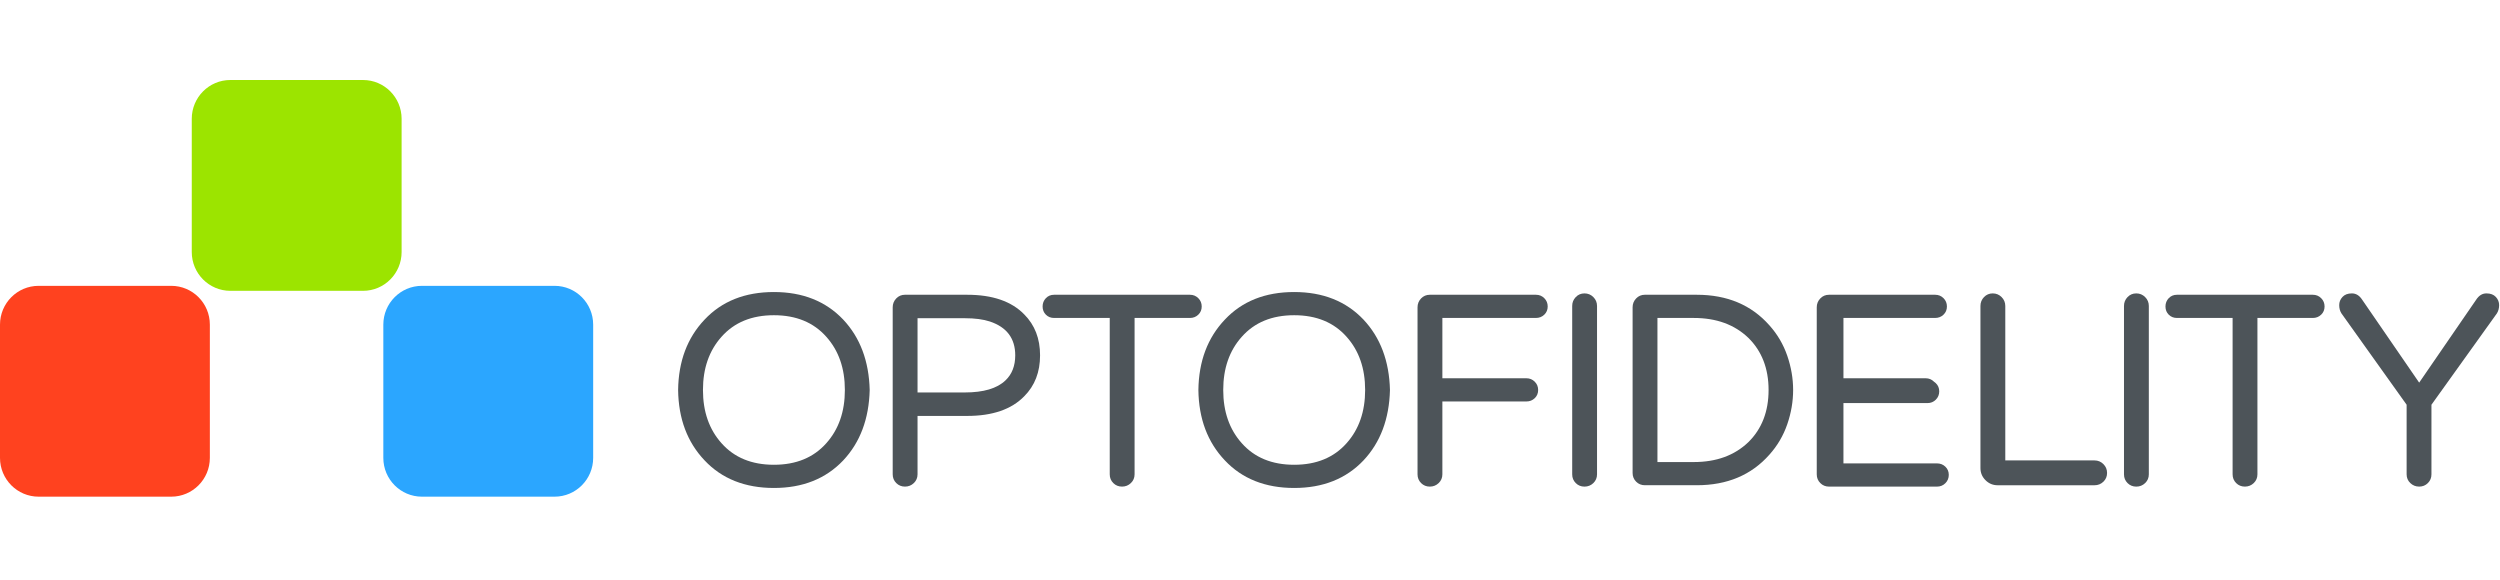 <?xml version="1.0" encoding="UTF-8"?> <svg xmlns="http://www.w3.org/2000/svg" width="250" height="58" viewBox="0 0 250 58" fill="none"><g clip-path="url(#clip0_1478_17612)"><path d="M77.391 29.203C80.266 29.203 82.576 30.122 84.322 31.959C86.014 33.761 86.897 36.107 86.969 39C86.896 41.893 86.014 44.24 84.322 46.041C82.576 47.879 80.265 48.797 77.391 48.797C74.517 48.797 72.188 47.879 70.46 46.041C68.731 44.222 67.849 41.875 67.812 39C67.849 36.126 68.731 33.779 70.46 31.959C72.188 30.122 74.498 29.203 77.391 29.203ZM77.391 46.477C79.611 46.477 81.357 45.758 82.631 44.321C83.868 42.938 84.487 41.164 84.487 38.999C84.487 36.834 83.868 35.061 82.631 33.678C81.357 32.241 79.611 31.522 77.391 31.522C75.172 31.522 73.425 32.241 72.152 33.678C70.914 35.061 70.296 36.834 70.296 38.999C70.296 41.164 70.914 42.938 72.152 44.321C73.425 45.758 75.172 46.477 77.391 46.477Z" fill="#4D5459"></path><path d="M96.721 29.476C99.249 29.476 101.151 30.131 102.424 31.441C103.479 32.496 104.007 33.861 104.007 35.534C104.007 37.208 103.479 38.572 102.424 39.627C101.15 40.937 99.249 41.592 96.721 41.592H91.754V47.432C91.754 47.778 91.631 48.069 91.386 48.305C91.141 48.542 90.844 48.66 90.499 48.66C90.153 48.66 89.861 48.542 89.625 48.305C89.389 48.069 89.27 47.778 89.27 47.432V30.731C89.27 30.385 89.389 30.09 89.625 29.843C89.861 29.598 90.153 29.475 90.499 29.475H96.721V29.476ZM96.476 39.246C98.349 39.246 99.705 38.846 100.542 38.044C101.197 37.426 101.524 36.589 101.524 35.533C101.524 33.842 100.678 32.714 98.986 32.15C98.331 31.932 97.494 31.822 96.475 31.822H91.754V39.245H96.475L96.476 39.246Z" fill="#4D5459"></path><path d="M119.83 29.817C120.057 30.045 120.171 30.322 120.171 30.649C120.171 30.977 120.057 31.25 119.83 31.468C119.602 31.686 119.326 31.796 118.998 31.796H113.458V47.432C113.458 47.779 113.335 48.069 113.089 48.306C112.844 48.542 112.548 48.66 112.202 48.66C111.856 48.66 111.565 48.542 111.329 48.306C111.092 48.069 110.974 47.779 110.974 47.432V31.796H105.407C105.08 31.796 104.806 31.686 104.588 31.468C104.37 31.25 104.26 30.976 104.26 30.649C104.26 30.322 104.37 30.045 104.588 29.817C104.806 29.59 105.08 29.476 105.407 29.476H118.997C119.324 29.476 119.601 29.59 119.829 29.817H119.83Z" fill="#4D5459"></path><path d="M129.418 29.203C132.293 29.203 134.603 30.122 136.349 31.959C138.041 33.761 138.924 36.107 138.996 39C138.923 41.893 138.041 44.24 136.349 46.041C134.603 47.879 132.292 48.797 129.418 48.797C126.544 48.797 124.215 47.879 122.487 46.041C120.758 44.222 119.876 41.875 119.839 39C119.876 36.126 120.758 33.779 122.487 31.959C124.215 30.122 126.525 29.203 129.418 29.203ZM129.418 46.477C131.638 46.477 133.384 45.758 134.658 44.321C135.894 42.938 136.514 41.164 136.514 38.999C136.514 36.834 135.895 35.061 134.658 33.678C133.384 32.241 131.638 31.522 129.418 31.522C127.198 31.522 125.452 32.241 124.179 33.678C122.941 35.061 122.323 36.834 122.323 38.999C122.323 41.164 122.941 42.938 124.179 44.321C125.452 45.758 127.198 46.477 129.418 46.477Z" fill="#4D5459"></path><path d="M144.237 31.796V37.827H152.642C152.97 37.827 153.247 37.941 153.474 38.168C153.701 38.396 153.815 38.672 153.815 39C153.815 39.328 153.701 39.601 153.474 39.819C153.247 40.037 152.97 40.147 152.642 40.147H144.237V47.433C144.237 47.779 144.114 48.069 143.869 48.306C143.623 48.543 143.327 48.661 142.982 48.661C142.636 48.661 142.344 48.543 142.108 48.306C141.872 48.069 141.753 47.779 141.753 47.433V30.732C141.753 30.386 141.872 30.09 142.108 29.844C142.344 29.599 142.635 29.476 142.982 29.476H153.597C153.925 29.476 154.202 29.59 154.429 29.817C154.656 30.044 154.77 30.321 154.77 30.649C154.77 30.977 154.656 31.249 154.429 31.467C154.202 31.686 153.925 31.795 153.597 31.795H144.237V31.796Z" fill="#4D5459"></path><path d="M158.448 29.34C158.794 29.34 159.089 29.462 159.336 29.709C159.581 29.954 159.703 30.25 159.703 30.596V47.434C159.703 47.78 159.581 48.07 159.336 48.307C159.09 48.543 158.794 48.662 158.448 48.662C158.103 48.662 157.811 48.543 157.575 48.307C157.338 48.07 157.22 47.78 157.22 47.434V30.596C157.22 30.25 157.338 29.955 157.575 29.709C157.811 29.463 158.102 29.34 158.448 29.34Z" fill="#4D5459"></path><path d="M169.68 29.476C172.718 29.476 175.138 30.496 176.939 32.533C177.74 33.424 178.335 34.439 178.727 35.575C179.117 36.713 179.313 37.854 179.313 39C179.313 40.147 179.117 41.289 178.727 42.425C178.335 43.562 177.74 44.576 176.939 45.467C175.138 47.505 172.718 48.523 169.68 48.523H164.488C164.142 48.523 163.85 48.405 163.615 48.169C163.378 47.932 163.26 47.642 163.26 47.295V30.731C163.26 30.385 163.378 30.09 163.615 29.843C163.85 29.598 164.142 29.475 164.488 29.475H169.68V29.476ZM169.38 46.205C171.636 46.205 173.455 45.541 174.838 44.213C176.185 42.885 176.858 41.148 176.858 39C176.858 36.853 176.185 35.116 174.838 33.788C173.455 32.46 171.636 31.796 169.38 31.796H165.744V46.205H169.38Z" fill="#4D5459"></path><path d="M210.34 46.41C210.585 46.655 210.707 46.95 210.707 47.297C210.707 47.643 210.585 47.934 210.34 48.17C210.094 48.407 209.798 48.525 209.452 48.525H199.765C199.292 48.525 198.886 48.357 198.551 48.02C198.213 47.684 198.045 47.279 198.045 46.806V30.596C198.045 30.251 198.164 29.955 198.4 29.709C198.636 29.464 198.927 29.34 199.274 29.34C199.62 29.34 199.915 29.463 200.161 29.709C200.406 29.954 200.529 30.251 200.529 30.596V46.042H209.452C209.798 46.042 210.093 46.164 210.34 46.41V46.41Z" fill="#4D5459"></path><path d="M213.628 29.34C213.973 29.34 214.269 29.462 214.515 29.709C214.76 29.954 214.883 30.25 214.883 30.596V47.434C214.883 47.78 214.76 48.07 214.515 48.307C214.269 48.543 213.973 48.662 213.628 48.662C213.282 48.662 212.99 48.543 212.754 48.307C212.518 48.07 212.399 47.78 212.399 47.434V30.596C212.399 30.25 212.518 29.955 212.754 29.709C212.99 29.463 213.281 29.34 213.628 29.34Z" fill="#4D5459"></path><path d="M232.116 29.817C232.343 30.045 232.457 30.322 232.457 30.649C232.457 30.977 232.343 31.25 232.116 31.468C231.888 31.686 231.611 31.796 231.284 31.796H225.743V47.432C225.743 47.779 225.621 48.069 225.376 48.306C225.13 48.542 224.835 48.66 224.488 48.66C224.142 48.66 223.852 48.542 223.615 48.306C223.379 48.069 223.26 47.779 223.26 47.432V31.796H217.694C217.366 31.796 217.094 31.686 216.874 31.468C216.656 31.25 216.547 30.976 216.547 30.649C216.547 30.322 216.657 30.045 216.874 29.817C217.093 29.59 217.366 29.476 217.694 29.476H231.284C231.611 29.476 231.888 29.59 232.116 29.817Z" fill="#4D5459"></path><path d="M247.62 29.968C247.893 29.549 248.234 29.34 248.643 29.34C249.053 29.34 249.366 29.458 249.585 29.695C249.804 29.931 249.912 30.204 249.912 30.513C249.912 30.822 249.839 31.096 249.694 31.332L243.145 40.473V47.432C243.145 47.778 243.026 48.069 242.79 48.305C242.553 48.542 242.262 48.66 241.917 48.66C241.571 48.66 241.276 48.542 241.03 48.305C240.784 48.069 240.662 47.778 240.662 47.432V40.473L234.139 31.332C233.993 31.095 233.921 30.823 233.921 30.513C233.921 30.203 234.03 29.931 234.248 29.695C234.466 29.458 234.78 29.34 235.19 29.34C235.6 29.34 235.941 29.549 236.214 29.968L241.917 38.264L247.62 29.968Z" fill="#4D5459"></path><path d="M194.537 46.668C194.309 46.45 194.032 46.34 193.705 46.34H184.344V40.309H192.75C193.077 40.309 193.354 40.196 193.582 39.968C193.809 39.741 193.923 39.464 193.923 39.136C193.923 38.808 193.809 38.536 193.582 38.318C193.525 38.263 193.465 38.215 193.402 38.174C193.4 38.172 193.398 38.17 193.396 38.167C193.168 37.94 192.891 37.826 192.563 37.826H184.345V31.795H193.518C193.846 31.795 194.123 31.686 194.351 31.467C194.578 31.249 194.692 30.976 194.692 30.649C194.692 30.322 194.578 30.044 194.351 29.817C194.123 29.59 193.846 29.476 193.518 29.476H182.903C182.557 29.476 182.265 29.598 182.03 29.844C181.793 30.09 181.675 30.385 181.675 30.732V47.433C181.675 47.779 181.793 48.069 182.03 48.306C182.265 48.543 182.557 48.661 182.903 48.661C182.935 48.661 182.966 48.659 182.998 48.657C183.028 48.658 183.058 48.661 183.089 48.661H193.705C194.032 48.661 194.309 48.547 194.537 48.32C194.764 48.092 194.878 47.816 194.878 47.488C194.878 47.16 194.764 46.888 194.537 46.669V46.668Z" fill="#4D5459"></path><path d="M0 32.464C0 30.321 1.729 28.584 3.861 28.584H17.123C19.256 28.584 20.985 30.321 20.985 32.464V45.787C20.985 47.93 19.256 49.667 17.123 49.667H3.861C1.728 49.667 0 47.93 0 45.787V32.464Z" fill="#FF421F"></path><path d="M19.176 11.88C19.176 9.737 20.905 8 23.038 8H36.3C38.432 8 40.161 9.737 40.161 11.88V25.203C40.161 27.346 38.432 29.083 36.3 29.083H23.038C20.905 29.083 19.176 27.346 19.176 25.203V11.88Z" fill="#9CE400"></path><path d="M38.333 32.464C38.333 30.321 40.062 28.584 42.194 28.584H55.456C57.588 28.584 59.317 30.321 59.317 32.464V45.787C59.317 47.93 57.588 49.667 55.456 49.667H42.194C40.062 49.667 38.333 47.93 38.333 45.787V32.464Z" fill="#2BA6FF"></path></g><defs><clipPath id="clip0_1478_17612"><rect width="250" height="41.913" fill="white" transform="translate(0 8)"></rect></clipPath></defs></svg> 